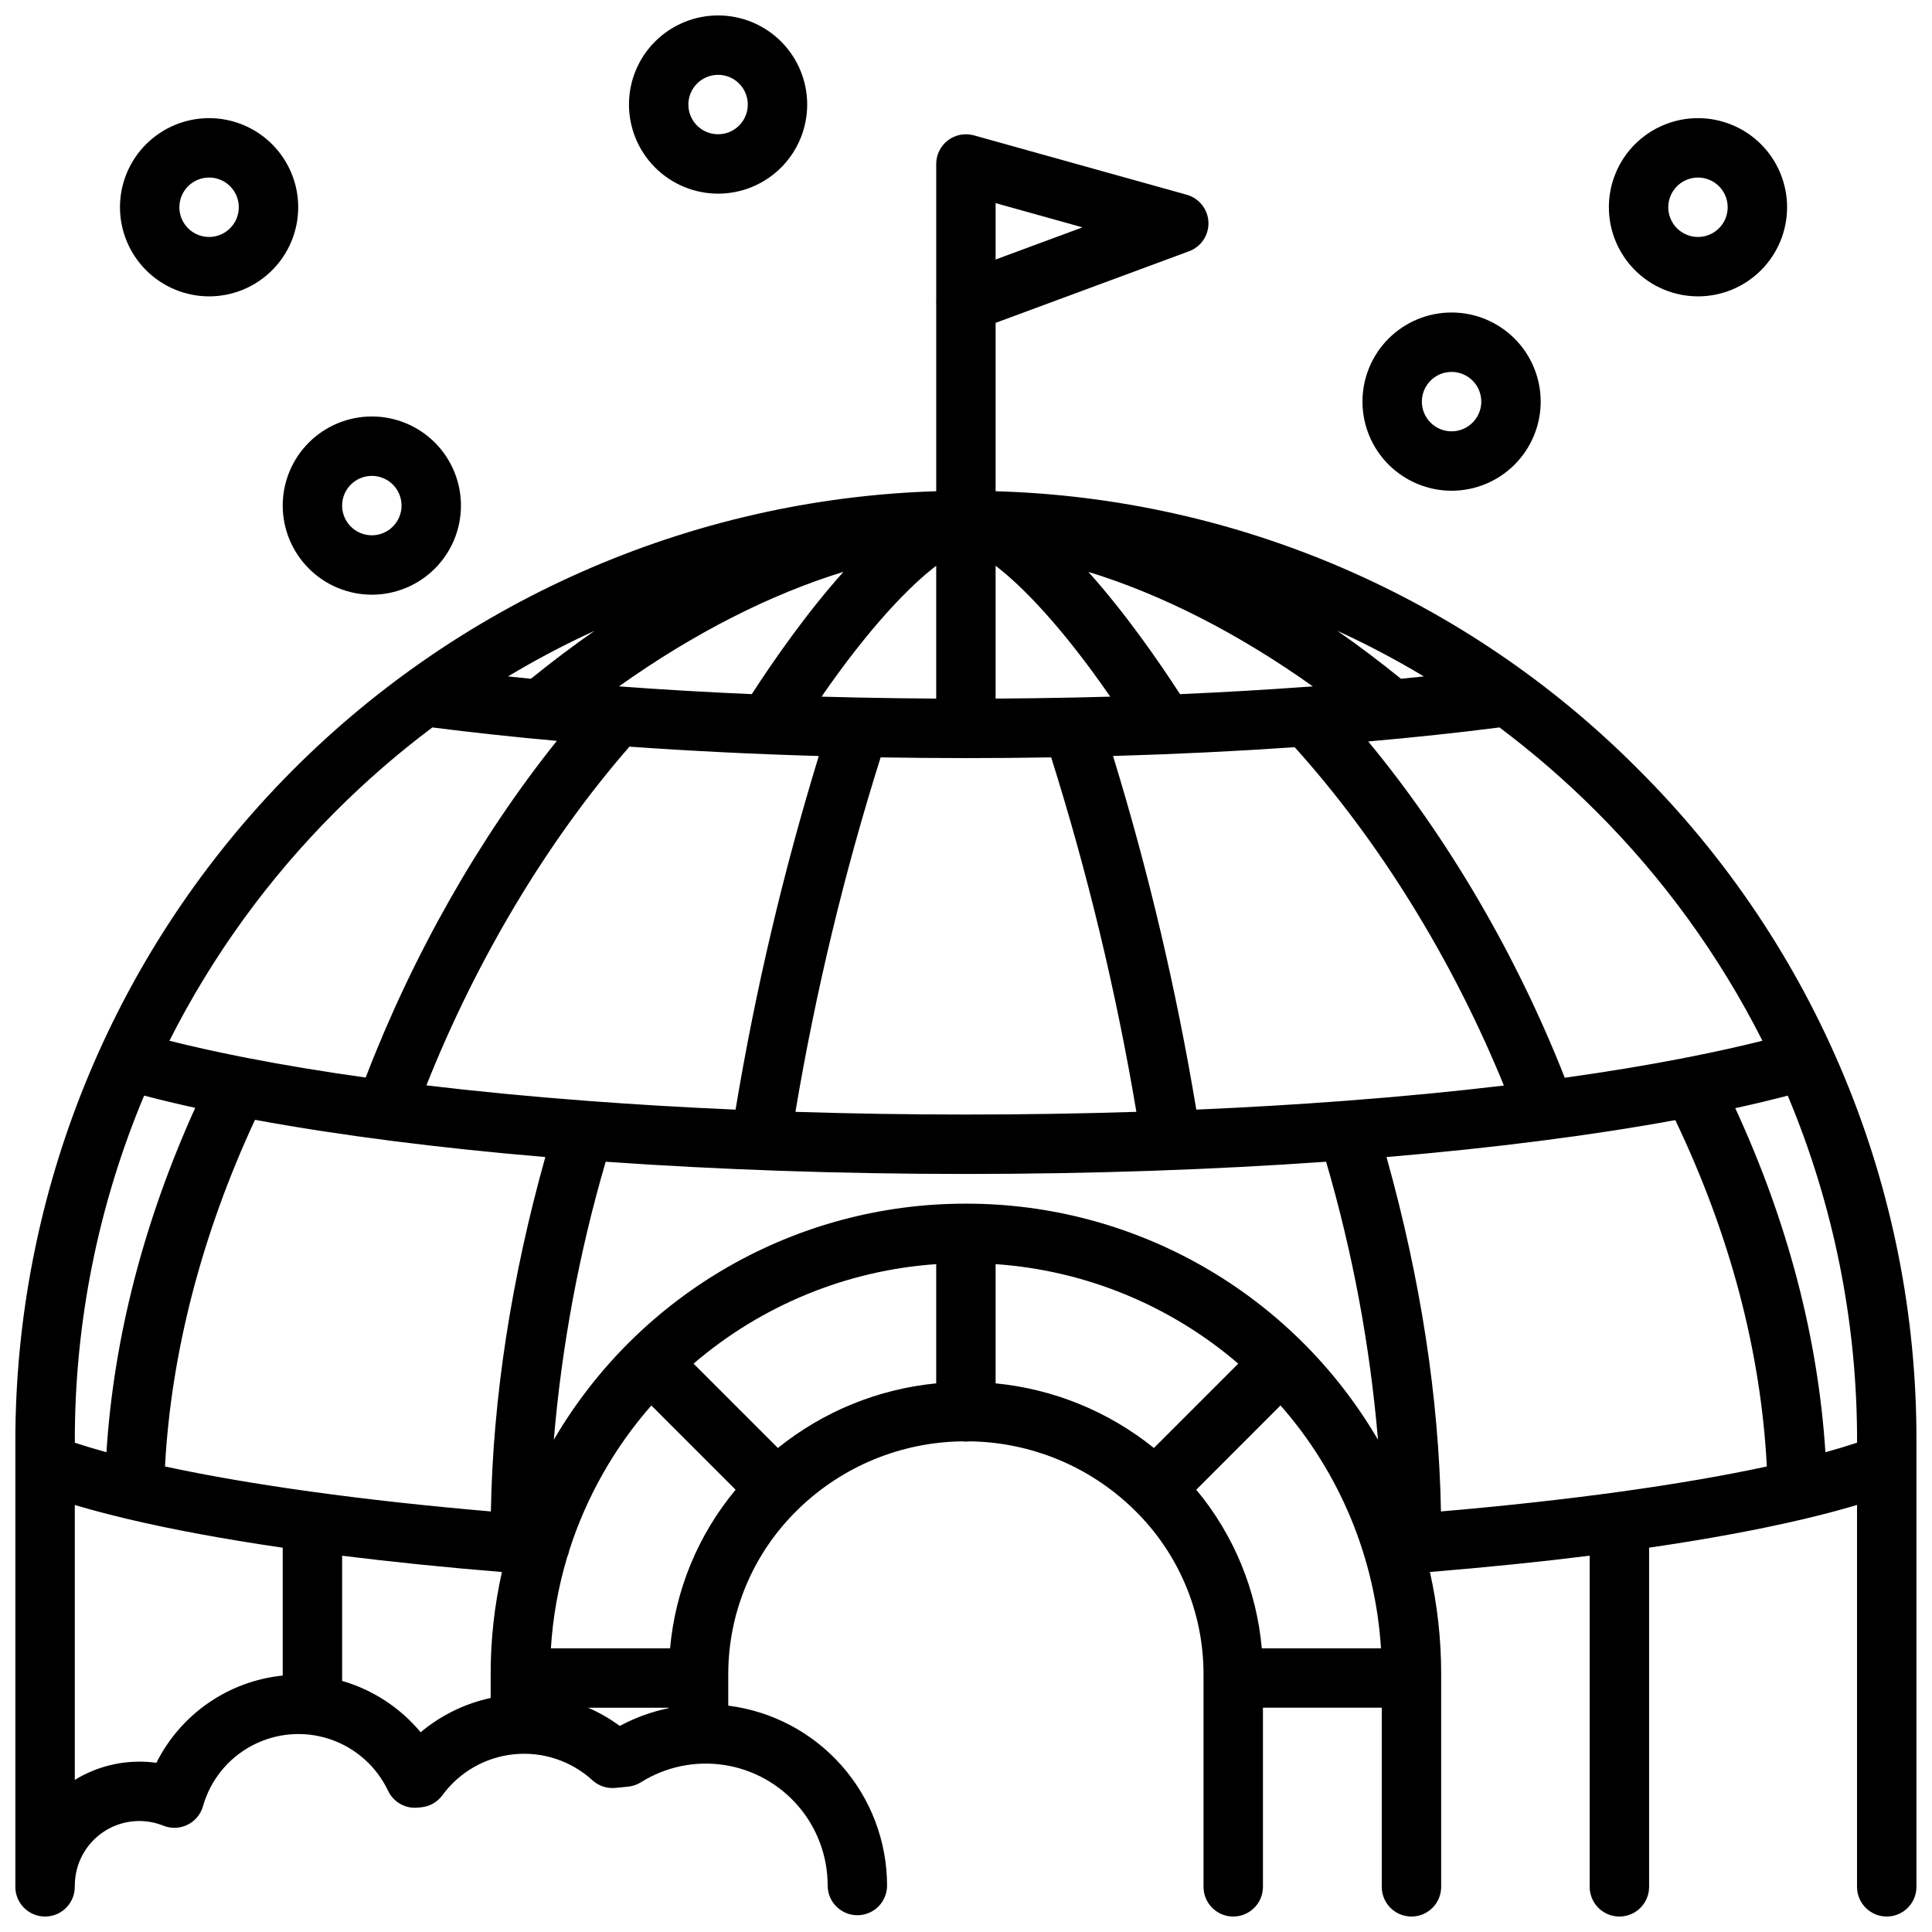 <?xml version="1.0" encoding="UTF-8"?>
<!-- The Best Svg Icon site in the world: iconSvg.co, Visit us! https://iconsvg.co -->
<svg width="800px" height="800px" version="1.1" viewBox="144 144 512 512" xmlns="http://www.w3.org/2000/svg">
 <defs>
  <clipPath id="b">
   <path d="m148.09 179h503.81v472.9h-503.81z"/>
  </clipPath>
  <clipPath id="a">
   <path d="m310 148.09h48v47.906h-48z"/>
  </clipPath>
 </defs>
 <g clip-path="url(#b)">
  <path d="m578.1 347.83c-45.211-45.465-106.16-71.828-170.25-73.648v-44.625l51.266-18.977c3.203-1.184 5.273-4.293 5.133-7.703s-2.461-6.344-5.746-7.262l-56.406-15.742h-0.004c-2.371-0.66-4.914-0.176-6.875 1.312-1.961 1.488-3.109 3.809-3.109 6.269v36.027c-0.031 0.402-0.031 0.805 0 1.207v49.496-0.004c-65.414 2.043-127.47 29.461-173.02 76.453-45.551 46.996-71.02 109.87-71.02 175.32v118.08c0 4.348 3.527 7.871 7.875 7.871 4.348 0 7.871-3.523 7.871-7.871 0 0 0.02-0.336 0.02-0.348h-0.004c-0.004-5.676 2.809-10.984 7.512-14.164 4.699-3.18 10.676-3.816 15.941-1.699 2.07 0.832 4.402 0.746 6.406-0.238 2.004-0.984 3.496-2.773 4.106-4.926 1.957-6.902 6.652-12.707 12.992-16.062 6.344-3.359 13.781-3.977 20.594-1.711 6.809 2.262 12.395 7.211 15.465 13.699 1.426 3.004 4.586 4.789 7.898 4.457l0.922-0.09c2.223-0.223 4.246-1.379 5.566-3.18 4.5-6.16 11.406-10.113 18.996-10.871 7.59-0.758 15.145 1.746 20.773 6.891 1.652 1.512 3.867 2.246 6.094 2.023l3.371-0.336c1.211-0.121 2.375-0.523 3.406-1.168 6.551-4.109 14.355-5.731 22-4.574 7.644 1.156 14.617 5.019 19.66 10.879 5.039 5.863 7.809 13.34 7.809 21.07 0 4.348 3.523 7.871 7.871 7.871s7.871-3.523 7.871-7.871c-0.016-11.707-4.297-23.004-12.043-31.781-7.75-8.773-18.43-14.422-30.043-15.891v-8.453c0.023-16.293 6.59-31.891 18.23-43.293 0.055-0.055 0.117-0.098 0.172-0.156 0.055-0.055 0.098-0.113 0.156-0.172h-0.004c11.652-11.332 27.207-17.762 43.457-17.965 0.641 0.09 1.289 0.09 1.926 0 16.277 0.203 31.855 6.648 43.512 18.008 0.035 0.039 0.066 0.078 0.105 0.113 0.039 0.035 0.062 0.055 0.094 0.086 11.684 11.41 18.281 27.043 18.301 43.375v56.477c0 4.348 3.523 7.871 7.871 7.871 4.348 0 7.875-3.523 7.875-7.871v-47.48h31.488v47.48c0 4.348 3.523 7.871 7.871 7.871s7.871-3.523 7.871-7.871v-56.473c0.004-9.074-0.996-18.117-2.981-26.969 15.031-1.23 29.195-2.676 42.34-4.316v87.758c0 4.348 3.527 7.871 7.875 7.871 4.348 0 7.871-3.523 7.871-7.871v-89.883c15.457-2.254 29.203-4.797 40.961-7.578 0.082-0.016 0.16-0.035 0.238-0.055 5-1.188 9.648-2.414 13.902-3.688v101.2c0 4.348 3.523 7.871 7.871 7.871 4.348 0 7.875-3.523 7.875-7.871v-118.08c0.09-33.094-6.387-65.875-19.051-96.449-12.664-30.574-31.266-58.336-54.73-81.672zm-170.25-150 23.02 6.422-23.02 8.52zm203.21 221.98c-6.125 1.535-12.711 2.992-19.695 4.367h0.004c-0.359 0.047-0.715 0.117-1.066 0.211-9.797 1.906-20.375 3.652-31.625 5.223-12.812-32.551-30.945-63.535-52.086-89.117 12.051-1.059 23.676-2.297 34.789-3.719 9.039 6.785 17.59 14.203 25.582 22.195 17.848 17.801 32.734 38.34 44.098 60.84zm-85.191 124.74c-0.539-30.09-5.391-61.613-14.43-93.918 28.285-2.394 54.203-5.699 76.535-9.793 14.512 30.402 22.664 61.223 24.258 91.793-22.613 4.871-52.305 8.992-86.363 11.918zm-76.07-16.82c-12.016-9.68-26.598-15.633-41.953-17.129v-31.594c23.715 1.641 46.266 10.891 64.305 26.371zm-99.648 0-22.352-22.352c18.039-15.477 40.59-24.727 64.305-26.371v31.598c-15.355 1.492-29.941 7.445-41.953 17.125zm49.824-64.746c-44.941-0.066-86.531 23.762-109.21 62.562 2.109-24.957 6.715-49.641 13.75-73.676 29.992 2.113 62.242 3.242 95.457 3.242 33.211 0 65.465-1.129 95.457-3.242 7.035 24.035 11.641 48.719 13.75 73.676-22.676-38.805-64.266-62.629-109.21-62.562zm-212.25 69.645c1.602-30.102 9.789-61.613 23.855-91.867 22.422 4.133 48.477 7.457 76.934 9.867-9.043 32.305-13.891 63.828-14.43 93.918-34.062-2.922-63.75-7.043-86.359-11.918zm313.19-96.934c-0.219 0.008-0.438 0.023-0.66 0.051-12.664 0.957-25.773 1.73-39.23 2.312h0.004c-5.269-31.691-12.637-63-22.062-93.715 16.504-0.477 32.605-1.258 48.137-2.328 22.41 24.855 41.82 56.273 55.445 89.668-13.172 1.566-27.102 2.91-41.633 4.012zm-192.88-109.8c19.746-14.051 40.102-24.402 59.484-30.344-9.688 10.793-18.477 23.438-24.293 32.402-12.02-0.516-23.773-1.207-35.191-2.059zm181.63 0.16c-10.715 0.773-21.695 1.406-32.945 1.902-5.816-8.965-14.605-21.613-24.293-32.402 19.387 5.938 39.738 16.293 59.484 30.344-0.617 0.047-1.25 0.09-1.871 0.133-0.125 0.004-0.254 0.012-0.379 0.023zm-61.535 2.812h-0.086c-6.676 0.141-13.41 0.227-20.199 0.266v-35.199c6.938 5.285 17.523 16.074 30.379 34.688-3.348 0.098-6.715 0.18-10.094 0.246zm-36.027-34.934v35.199c-6.781-0.039-13.508-0.129-20.191-0.266h-0.105c-3.375-0.07-6.738-0.152-10.086-0.246 12.855-18.613 23.445-29.398 30.383-34.688zm7.871 50.973c7.59 0 15.125-0.066 22.598-0.195 9.684 30.754 17.23 62.145 22.578 93.941-14.762 0.465-29.855 0.711-45.176 0.711-15.32 0-30.418-0.246-45.176-0.711l-0.004 0.004c5.352-31.801 12.895-63.191 22.582-93.945 7.473 0.125 15.008 0.191 22.598 0.195zm115.29-21.027c-5.578-4.527-11.203-8.766-16.871-12.715 7.863 3.606 15.523 7.641 22.941 12.094-2.008 0.215-4.035 0.422-6.07 0.621zm-230.57 0c-2.039-0.195-4.062-0.402-6.07-0.617 7.418-4.453 15.078-8.492 22.945-12.094-5.664 3.945-11.285 8.184-16.875 12.711zm76.297 20.469c-9.422 30.715-16.793 62.02-22.059 93.715-13.445-0.582-26.543-1.355-39.199-2.312-0.25-0.031-0.504-0.051-0.754-0.059-14.66-1.113-28.703-2.473-41.98-4.055 13.309-33.469 32.145-64.918 53.812-89.766 16.164 1.148 32.953 1.98 50.18 2.481zm-128 14.625c7.996-7.992 16.543-15.41 25.586-22.195 10.559 1.352 21.578 2.539 32.992 3.559-20.488 25.574-38.121 56.594-50.66 89.227-11.316-1.586-21.934-3.344-31.77-5.273h-0.004c-0.324-0.086-0.652-0.152-0.984-0.195-6.816-1.352-13.258-2.777-19.258-4.281 11.367-22.5 26.254-43.039 44.098-60.84zm-50.801 75.375c4.301 1.117 8.805 2.203 13.539 3.242-13.684 30.324-21.574 60.938-23.523 91.266-2.988-0.824-5.781-1.664-8.379-2.519v-0.375c-0.055-31.457 6.191-62.609 18.367-91.617zm3.246 176.82 0.004-0.004c-7.512-1.039-15.152 0.562-21.621 4.527v-72.852c4.254 1.27 8.906 2.5 13.906 3.688 0.078 0.02 0.152 0.039 0.23 0.055 11.758 2.781 25.508 5.324 40.965 7.578v33.883l0.004-0.004c-14.383 1.473-27.012 10.195-33.48 23.125zm70.031-8.098 0.004-0.004c-5.418-6.512-12.664-11.25-20.805-13.609v-33.172c13.145 1.637 27.309 3.082 42.34 4.316h0.004c-1.984 8.852-2.984 17.895-2.981 26.969v6.414c-6.832 1.473-13.203 4.59-18.555 9.082zm52.77-1.672 0.004-0.004c-2.594-1.918-5.402-3.535-8.363-4.82h21.379v0.098c-4.543 0.934-8.926 2.523-13.012 4.719zm13.336-20.566-31.582-0.004c0.504-8.184 1.953-16.285 4.309-24.141 0.262-0.582 0.449-1.191 0.562-1.82 4.543-14.156 11.945-27.227 21.75-38.398l22.328 22.328h0.004c-9.93 11.918-15.988 26.574-17.367 42.023zm139.44-42.031 22.336-22.344c15.762 17.914 25.125 40.551 26.625 64.363h-31.586c-1.379-15.453-7.438-30.113-17.367-42.031zm166.74-9.93c-1.977-30.457-9.988-61.051-23.891-91.195 4.863-1.062 9.5-2.168 13.902-3.32h0.004c12.176 29.004 18.422 60.152 18.371 91.605v0.371c-2.59 0.859-5.383 1.699-8.379 2.523z"/>
 </g>
 <path d="m593.98 222.54c6.266 0 12.273-2.488 16.699-6.918 4.43-4.426 6.918-10.434 6.918-16.699 0-6.262-2.488-12.27-6.918-16.699-4.426-4.426-10.434-6.914-16.699-6.914-6.262 0-12.27 2.488-16.699 6.914-4.426 4.43-6.914 10.438-6.914 16.699 0.004 6.262 2.496 12.266 6.922 16.691 4.43 4.43 10.434 6.918 16.691 6.926zm0-31.488c3.184 0 6.055 1.918 7.273 4.859s0.547 6.328-1.707 8.578c-2.25 2.254-5.637 2.926-8.578 1.707s-4.859-4.09-4.859-7.273c0.004-4.344 3.527-7.867 7.871-7.871z"/>
 <g clip-path="url(#a)">
  <path d="m334.3 195.32c6.262 0 12.27-2.488 16.699-6.914 4.426-4.43 6.914-10.438 6.914-16.699 0-6.266-2.488-12.27-6.914-16.699-4.43-4.43-10.438-6.918-16.699-6.918-6.266 0-12.27 2.488-16.699 6.918-4.43 4.43-6.918 10.434-6.918 16.699 0.008 6.262 2.496 12.262 6.926 16.691 4.426 4.426 10.43 6.918 16.691 6.922zm0-31.488c3.184 0 6.055 1.918 7.273 4.863 1.215 2.941 0.543 6.324-1.707 8.578-2.254 2.25-5.637 2.922-8.578 1.707-2.945-1.219-4.863-4.09-4.863-7.273 0.008-4.348 3.527-7.867 7.875-7.875z"/>
 </g>
 <path d="m528.68 274.05c6.266 0 12.27-2.488 16.699-6.918 4.43-4.43 6.918-10.434 6.918-16.699 0-6.262-2.488-12.27-6.918-16.699-4.43-4.43-10.434-6.918-16.699-6.918-6.262 0-12.27 2.488-16.699 6.918-4.43 4.43-6.914 10.438-6.914 16.699 0.004 6.262 2.496 12.266 6.922 16.691 4.43 4.426 10.43 6.918 16.691 6.926zm0-31.488c3.184 0 6.055 1.918 7.273 4.859 1.219 2.941 0.547 6.328-1.707 8.578-2.25 2.25-5.637 2.926-8.578 1.707s-4.859-4.09-4.859-7.273c0.004-4.344 3.527-7.867 7.871-7.871z"/>
 <path d="m199.41 222.54c6.266 0 12.27-2.488 16.699-6.918 4.43-4.426 6.918-10.434 6.918-16.699 0-6.262-2.488-12.27-6.918-16.699-4.43-4.426-10.434-6.914-16.699-6.914-6.262 0-12.27 2.488-16.699 6.914-4.43 4.43-6.918 10.438-6.918 16.699 0.008 6.262 2.5 12.266 6.926 16.691 4.43 4.43 10.43 6.918 16.691 6.926zm0-31.488c3.184 0 6.055 1.918 7.273 4.859s0.543 6.328-1.707 8.578c-2.25 2.254-5.637 2.926-8.578 1.707-2.941-1.219-4.859-4.09-4.859-7.273 0.004-4.344 3.527-7.867 7.871-7.871z"/>
 <path d="m242.54 301.6c6.262 0 12.27-2.488 16.699-6.918 4.43-4.426 6.918-10.434 6.918-16.699 0-6.262-2.488-12.27-6.918-16.699-4.43-4.426-10.438-6.914-16.699-6.914-6.262 0-12.27 2.488-16.699 6.914-4.43 4.43-6.918 10.438-6.918 16.699 0.008 6.262 2.5 12.266 6.926 16.691 4.426 4.43 10.43 6.918 16.691 6.926zm0-31.488c3.184 0 6.055 1.918 7.273 4.859s0.543 6.328-1.707 8.578c-2.25 2.254-5.637 2.926-8.578 1.707s-4.859-4.086-4.859-7.273c0.004-4.344 3.527-7.867 7.871-7.871z"/>
</svg>